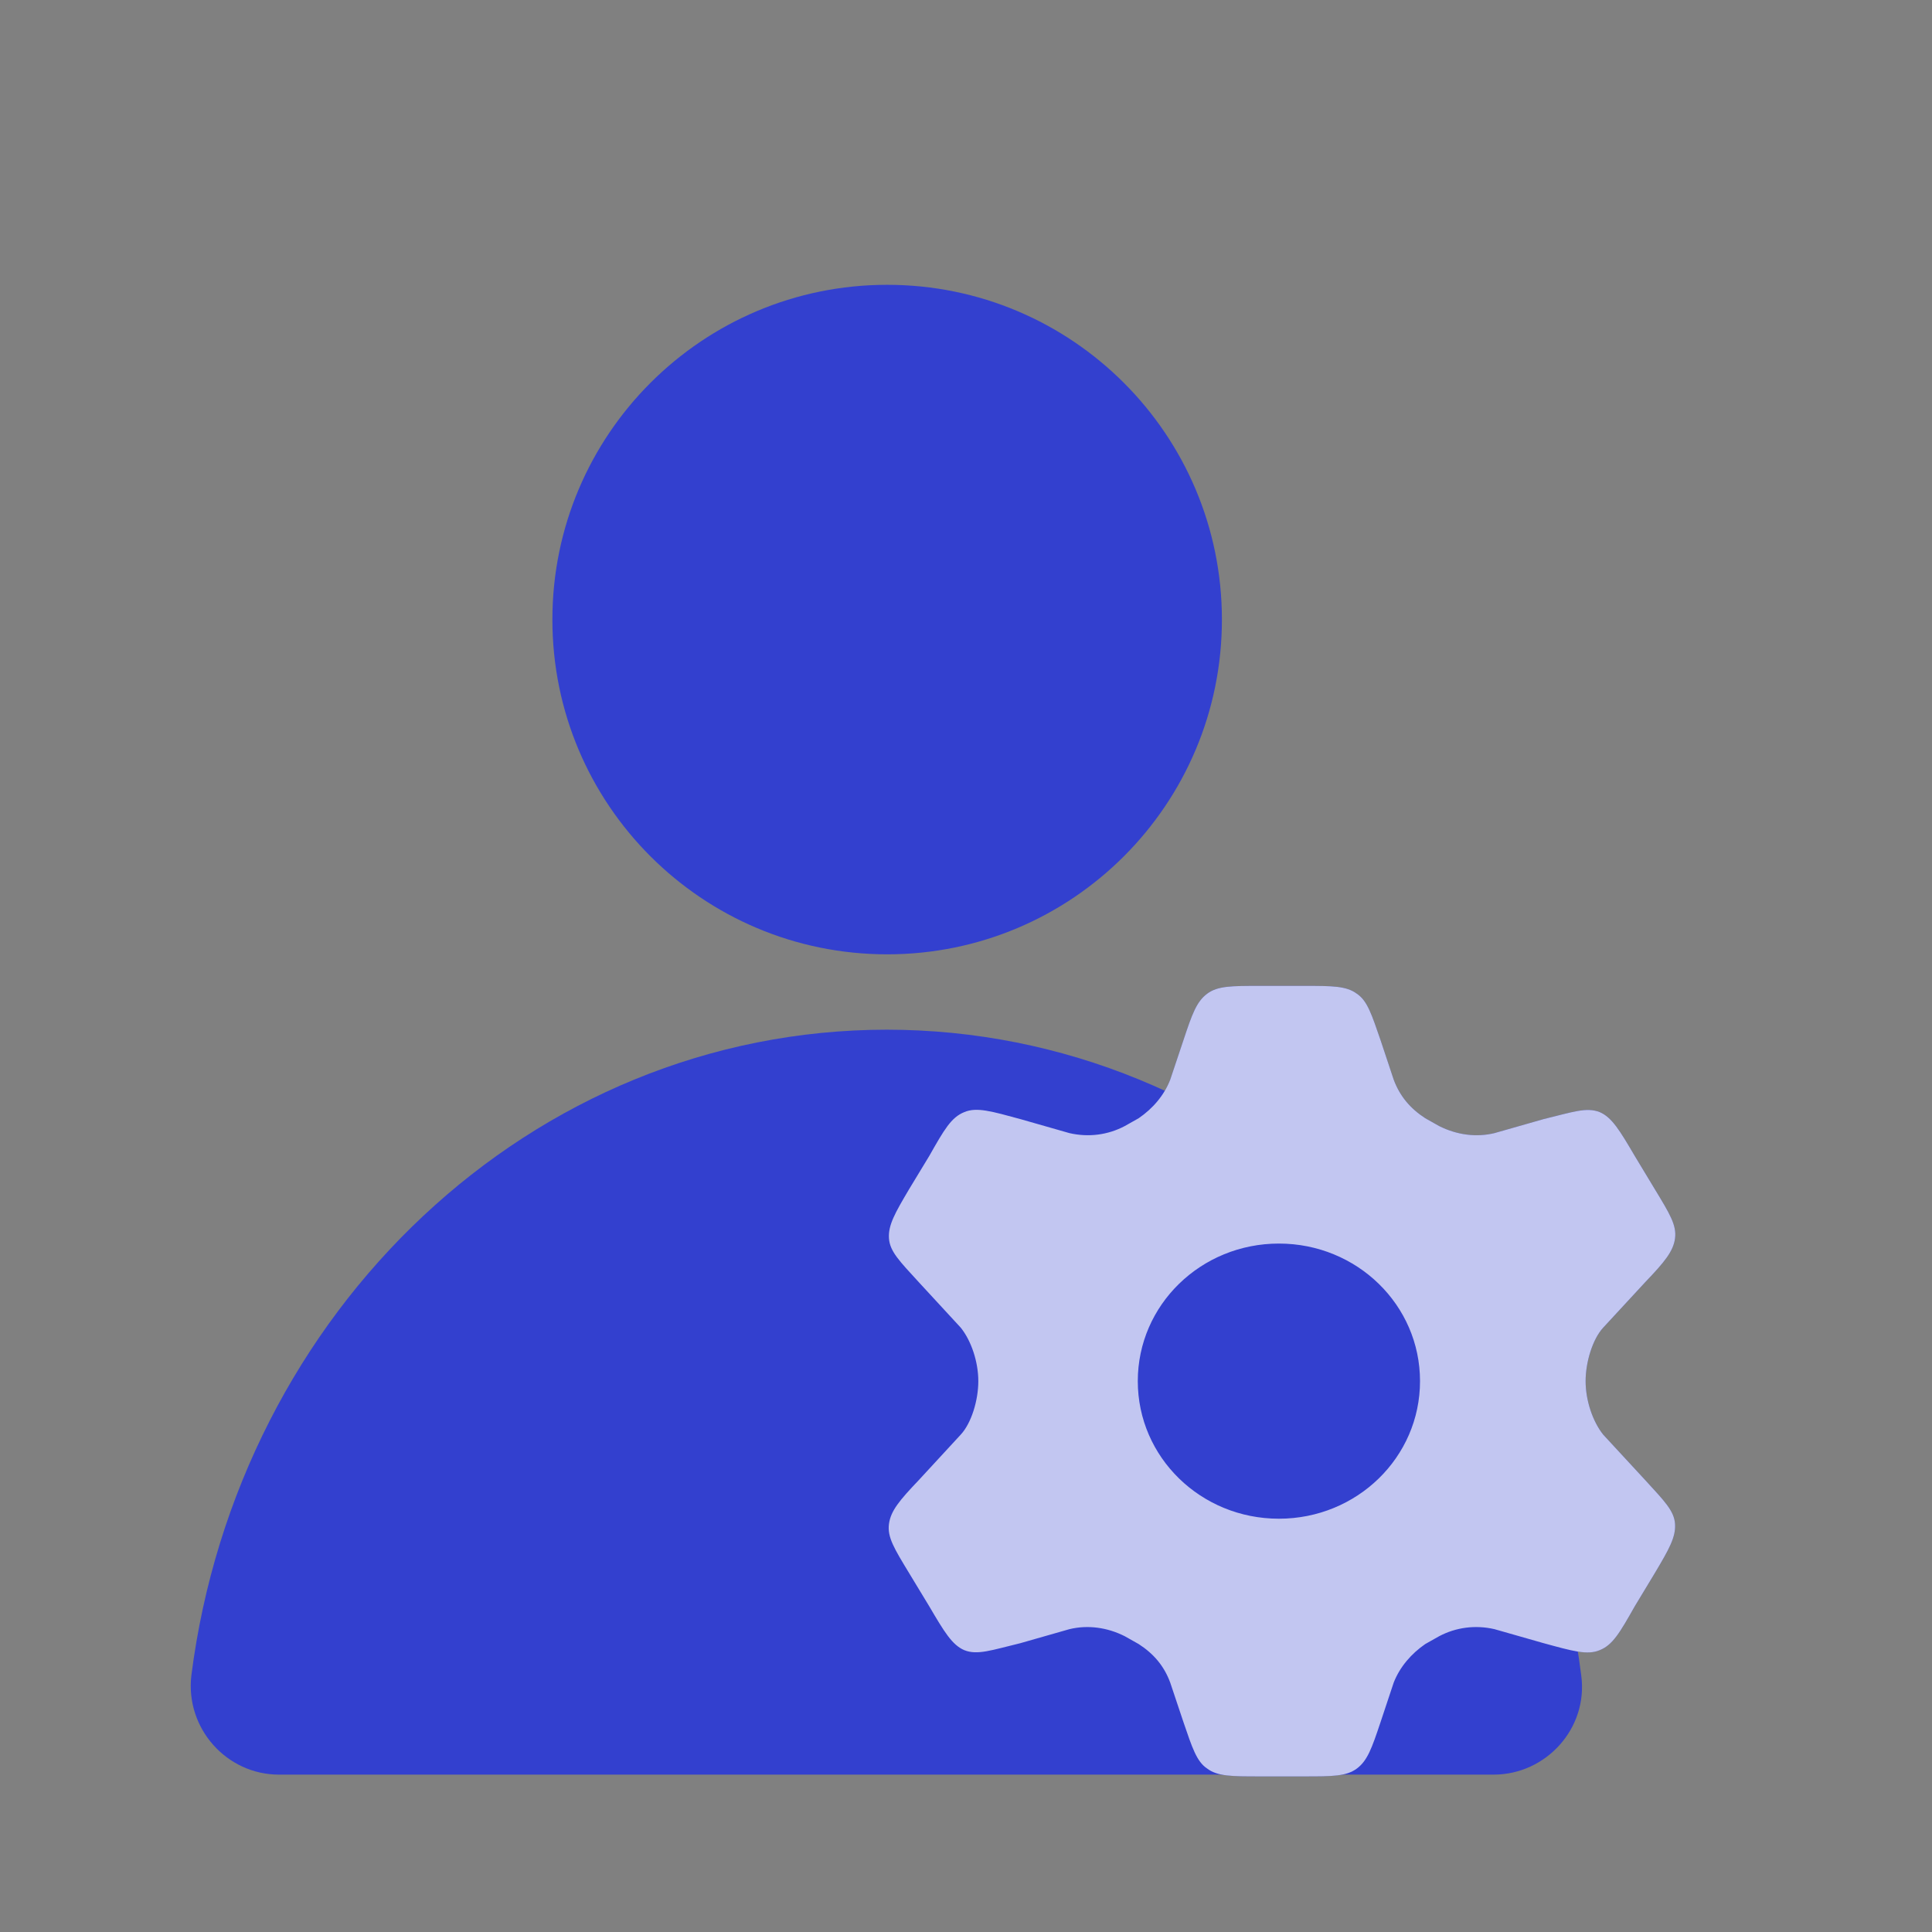 <svg width="24" height="24" viewBox="0 0 24 24" fill="none" xmlns="http://www.w3.org/2000/svg">
<rect x="0" y="0" width="24" height="24" fill="#808080" stroke="none"/>
<path d="M15.179 7.697C15.179 5.4 13.318 3.538 11.021 3.538C8.724 3.538 6.862 5.4 6.862 7.697C6.862 9.994 8.724 11.855 11.021 11.855C13.318 11.855 15.179 9.994 15.179 7.697Z" fill="#3340CF"/>
<path d="M11.021 12.791C6.601 12.791 2.954 16.286 2.377 20.815C2.301 21.468 2.813 22.045 3.466 22.045H18.554C19.207 22.045 19.73 21.468 19.643 20.815C19.077 16.286 15.43 12.791 11.01 12.791H11.021Z" fill="#3340CF"/>
<path d="M19.915 17.821C19.785 17.658 19.697 17.397 19.697 17.157C19.697 16.918 19.785 16.634 19.915 16.493L20.438 15.927C20.677 15.677 20.786 15.546 20.808 15.383C20.829 15.219 20.742 15.078 20.557 14.773L20.307 14.359C20.122 14.044 20.024 13.88 19.872 13.815C19.708 13.75 19.534 13.815 19.175 13.902L18.565 14.076C18.337 14.131 18.097 14.098 17.879 13.989L17.705 13.891C17.52 13.771 17.39 13.619 17.313 13.412L17.15 12.922C17.041 12.607 16.987 12.432 16.856 12.345C16.725 12.247 16.551 12.247 16.203 12.247H15.648C15.299 12.247 15.125 12.247 14.995 12.345C14.864 12.443 14.809 12.596 14.701 12.922L14.537 13.412C14.461 13.608 14.32 13.771 14.145 13.891L13.971 13.989C13.764 14.098 13.525 14.131 13.285 14.076L12.676 13.902C12.316 13.804 12.132 13.75 11.979 13.815C11.816 13.88 11.729 14.033 11.544 14.359L11.293 14.773C11.119 15.067 11.032 15.219 11.043 15.383C11.054 15.546 11.174 15.666 11.413 15.927L11.935 16.493C12.066 16.656 12.153 16.918 12.153 17.157C12.153 17.397 12.066 17.68 11.935 17.821L11.413 18.387C11.174 18.638 11.065 18.768 11.043 18.931C11.021 19.095 11.108 19.236 11.293 19.541L11.544 19.955C11.729 20.27 11.827 20.434 11.979 20.499C12.142 20.564 12.316 20.499 12.676 20.412L13.285 20.238C13.514 20.183 13.754 20.216 13.971 20.325L14.145 20.423C14.331 20.543 14.461 20.695 14.537 20.902L14.701 21.392C14.809 21.707 14.864 21.882 14.995 21.969C15.125 22.067 15.299 22.067 15.648 22.067H16.203C16.551 22.067 16.725 22.067 16.856 21.969C16.987 21.871 17.041 21.718 17.15 21.392L17.313 20.902C17.39 20.706 17.531 20.543 17.705 20.423L17.879 20.325C18.086 20.216 18.326 20.183 18.565 20.238L19.175 20.412C19.534 20.51 19.719 20.564 19.872 20.499C20.035 20.434 20.122 20.281 20.307 19.955L20.557 19.541C20.732 19.247 20.819 19.095 20.808 18.931C20.797 18.768 20.677 18.648 20.438 18.387L19.915 17.821ZM15.887 18.866C14.918 18.866 14.134 18.104 14.134 17.157C14.134 16.21 14.918 15.448 15.887 15.448C16.856 15.448 17.64 16.21 17.64 17.157C17.64 18.104 16.856 18.866 15.887 18.866Z" fill="#3340CF"/>
<path d="M19.915 17.821C19.785 17.658 19.697 17.397 19.697 17.157C19.697 16.918 19.785 16.634 19.915 16.493L20.438 15.927C20.677 15.677 20.786 15.546 20.808 15.383C20.829 15.219 20.742 15.078 20.557 14.773L20.307 14.359C20.122 14.044 20.024 13.88 19.872 13.815C19.708 13.75 19.534 13.815 19.175 13.902L18.565 14.076C18.337 14.131 18.097 14.098 17.879 13.989L17.705 13.891C17.52 13.771 17.39 13.619 17.313 13.412L17.15 12.922C17.041 12.607 16.987 12.432 16.856 12.345C16.725 12.247 16.551 12.247 16.203 12.247H15.648C15.299 12.247 15.125 12.247 14.995 12.345C14.864 12.443 14.809 12.596 14.701 12.922L14.537 13.412C14.461 13.608 14.32 13.771 14.145 13.891L13.971 13.989C13.764 14.098 13.525 14.131 13.285 14.076L12.676 13.902C12.316 13.804 12.132 13.75 11.979 13.815C11.816 13.88 11.729 14.033 11.544 14.359L11.293 14.773C11.119 15.067 11.032 15.219 11.043 15.383C11.054 15.546 11.174 15.666 11.413 15.927L11.935 16.493C12.066 16.656 12.153 16.918 12.153 17.157C12.153 17.397 12.066 17.68 11.935 17.821L11.413 18.387C11.174 18.638 11.065 18.768 11.043 18.931C11.021 19.095 11.108 19.236 11.293 19.541L11.544 19.955C11.729 20.27 11.827 20.434 11.979 20.499C12.142 20.564 12.316 20.499 12.676 20.412L13.285 20.238C13.514 20.183 13.754 20.216 13.971 20.325L14.145 20.423C14.331 20.543 14.461 20.695 14.537 20.902L14.701 21.392C14.809 21.707 14.864 21.882 14.995 21.969C15.125 22.067 15.299 22.067 15.648 22.067H16.203C16.551 22.067 16.725 22.067 16.856 21.969C16.987 21.871 17.041 21.718 17.15 21.392L17.313 20.902C17.39 20.706 17.531 20.543 17.705 20.423L17.879 20.325C18.086 20.216 18.326 20.183 18.565 20.238L19.175 20.412C19.534 20.51 19.719 20.564 19.872 20.499C20.035 20.434 20.122 20.281 20.307 19.955L20.557 19.541C20.732 19.247 20.819 19.095 20.808 18.931C20.797 18.768 20.677 18.648 20.438 18.387L19.915 17.821ZM15.887 18.866C14.918 18.866 14.134 18.104 14.134 17.157C14.134 16.21 14.918 15.448 15.887 15.448C16.856 15.448 17.64 16.21 17.64 17.157C17.64 18.104 16.856 18.866 15.887 18.866Z" fill="white" fill-opacity="0.7"/>
</svg>

